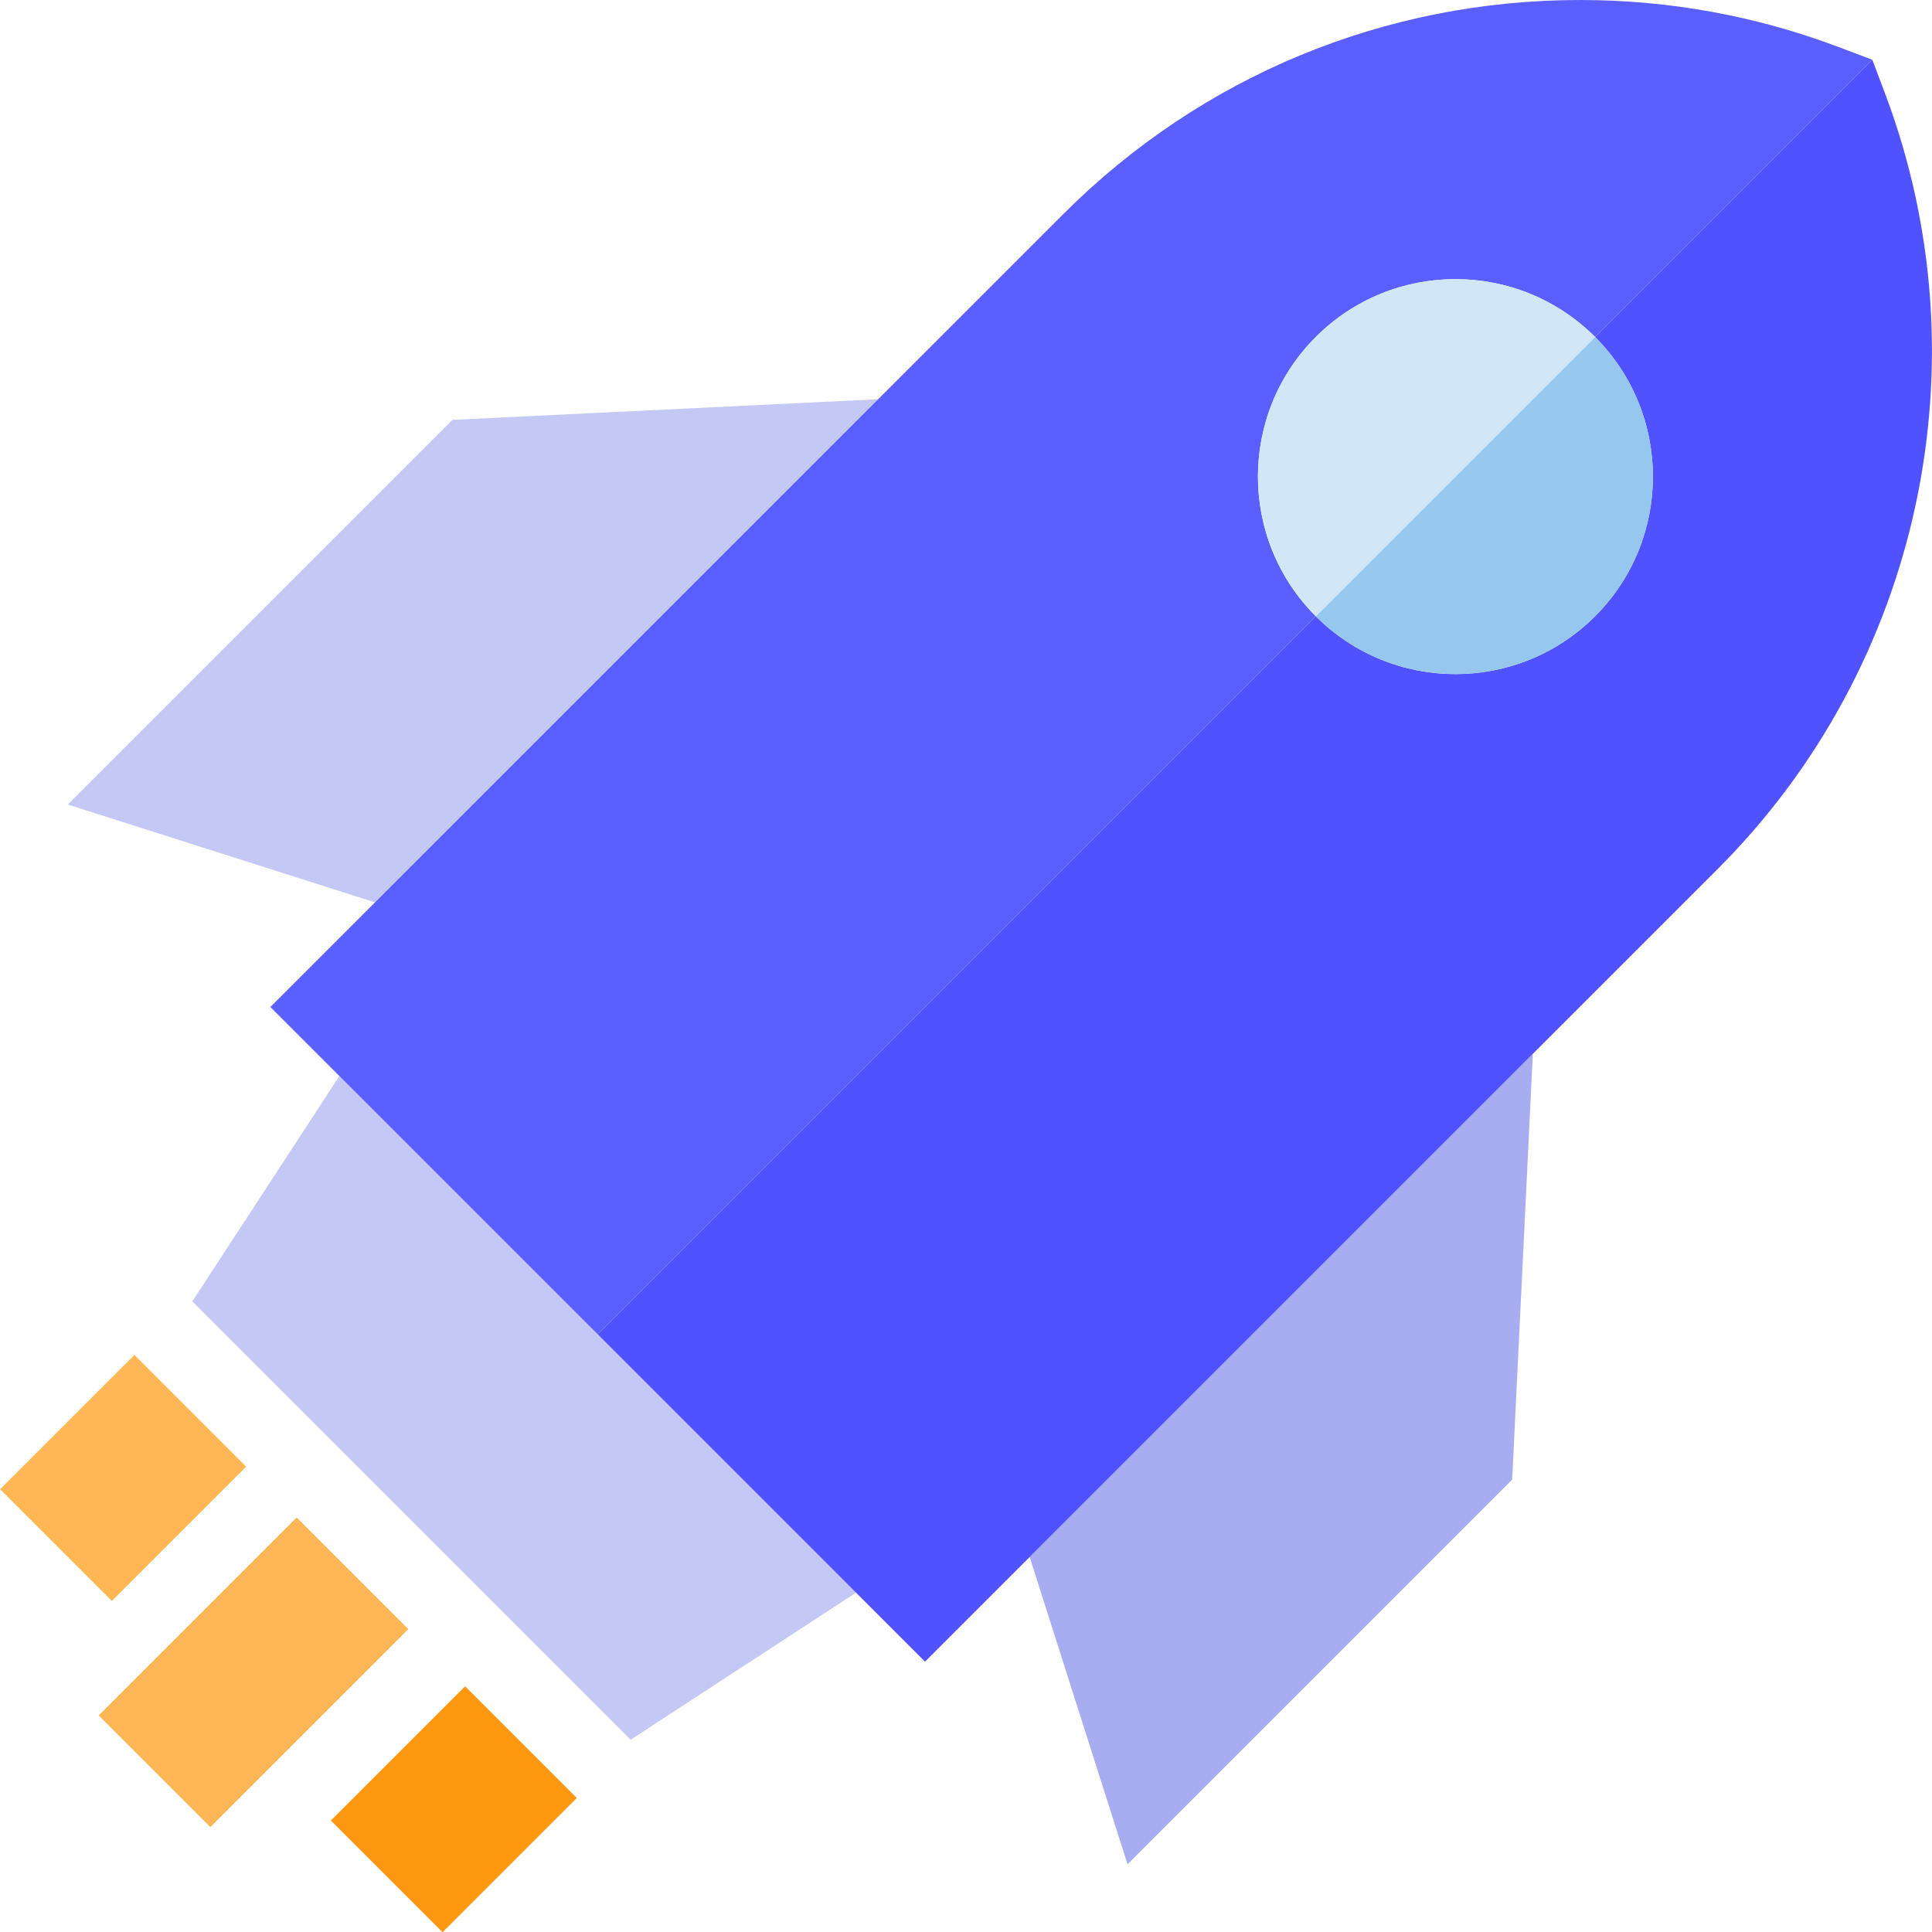 <!-- icon666.com - MILLIONS vector ICONS FREE --><svg version="1.1" id="Layer_1" xmlns="http://www.w3.org/2000/svg" xmlns:xlink="http://www.w3.org/1999/xlink" x="0px" y="0px" viewBox="0 0 489.143 489.143" style="enable-background:new 0 0 489.143 489.143;" xml:space="preserve"><g><polygon style="" points="85.924,272.426 48.7,329.482 159.674,440.457 216.73,403.232 " fill="#C4C8F5"></polygon><polygon style="" points="114.551,106.303 17.164,203.69 94.942,228.465 222.331,101.076 " fill="#C4C8F5"></polygon><polygon style="" points="285.465,471.992 382.853,374.605 388.081,266.818 260.69,394.208 " fill="#A7ADF0"></polygon><rect x="11.155" y="350.18" transform="matrix(0.707 0.707 -0.707 0.707 273.735 87.572)" style="" width="40.001" height="48.083" fill="#FFB655"></rect><rect x="94.934" y="433.959" transform="matrix(-0.707 -0.707 0.707 -0.707 -127.644 863.131)" style="" width="40.001" height="48.083" fill="#FF9811"></rect><rect x="28.795" y="403.425" transform="matrix(0.707 -0.707 0.707 0.707 -280.594 169.442)" style="" width="70.884" height="40" fill="#FFB655"></rect><path style="fill: rgb(81, 82, 255);" d="M477.223,23.582l-3.196-8.457L403.84,85.312c19.53,19.53,19.523,51.188,0,70.711 c-19.53,19.53-51.18,19.53-70.711,0L151.325,337.827l82.873,82.873l200.74-200.741C486.288,168.61,502.884,91.528,477.223,23.582z" fill="#165C92"></path><path style="" d="M403.84,156.023c19.523-19.523,19.53-51.18,0-70.711l-70.711,70.711 C352.659,175.553,384.31,175.553,403.84,156.023z" fill="#96C8EF"></path><path style="fill: rgb(92, 95, 255);" d="M333.129,156.023c-19.523-19.523-19.53-51.18,0-70.711c19.523-19.523,51.188-19.523,70.711,0 l70.187-70.187l-8.45-3.189C444.612,4.009,422.571,0,400.085,0c-49.441,0-95.926,19.247-130.885,54.207L68.452,254.954 l82.873,82.873L333.129,156.023z" fill="#1E81CE"></path><path style="" d="M333.129,85.312c-19.53,19.53-19.523,51.188,0,70.711l70.711-70.711 C384.317,65.789,352.652,65.789,333.129,85.312z" fill="#D1E7F8"></path></g></svg>